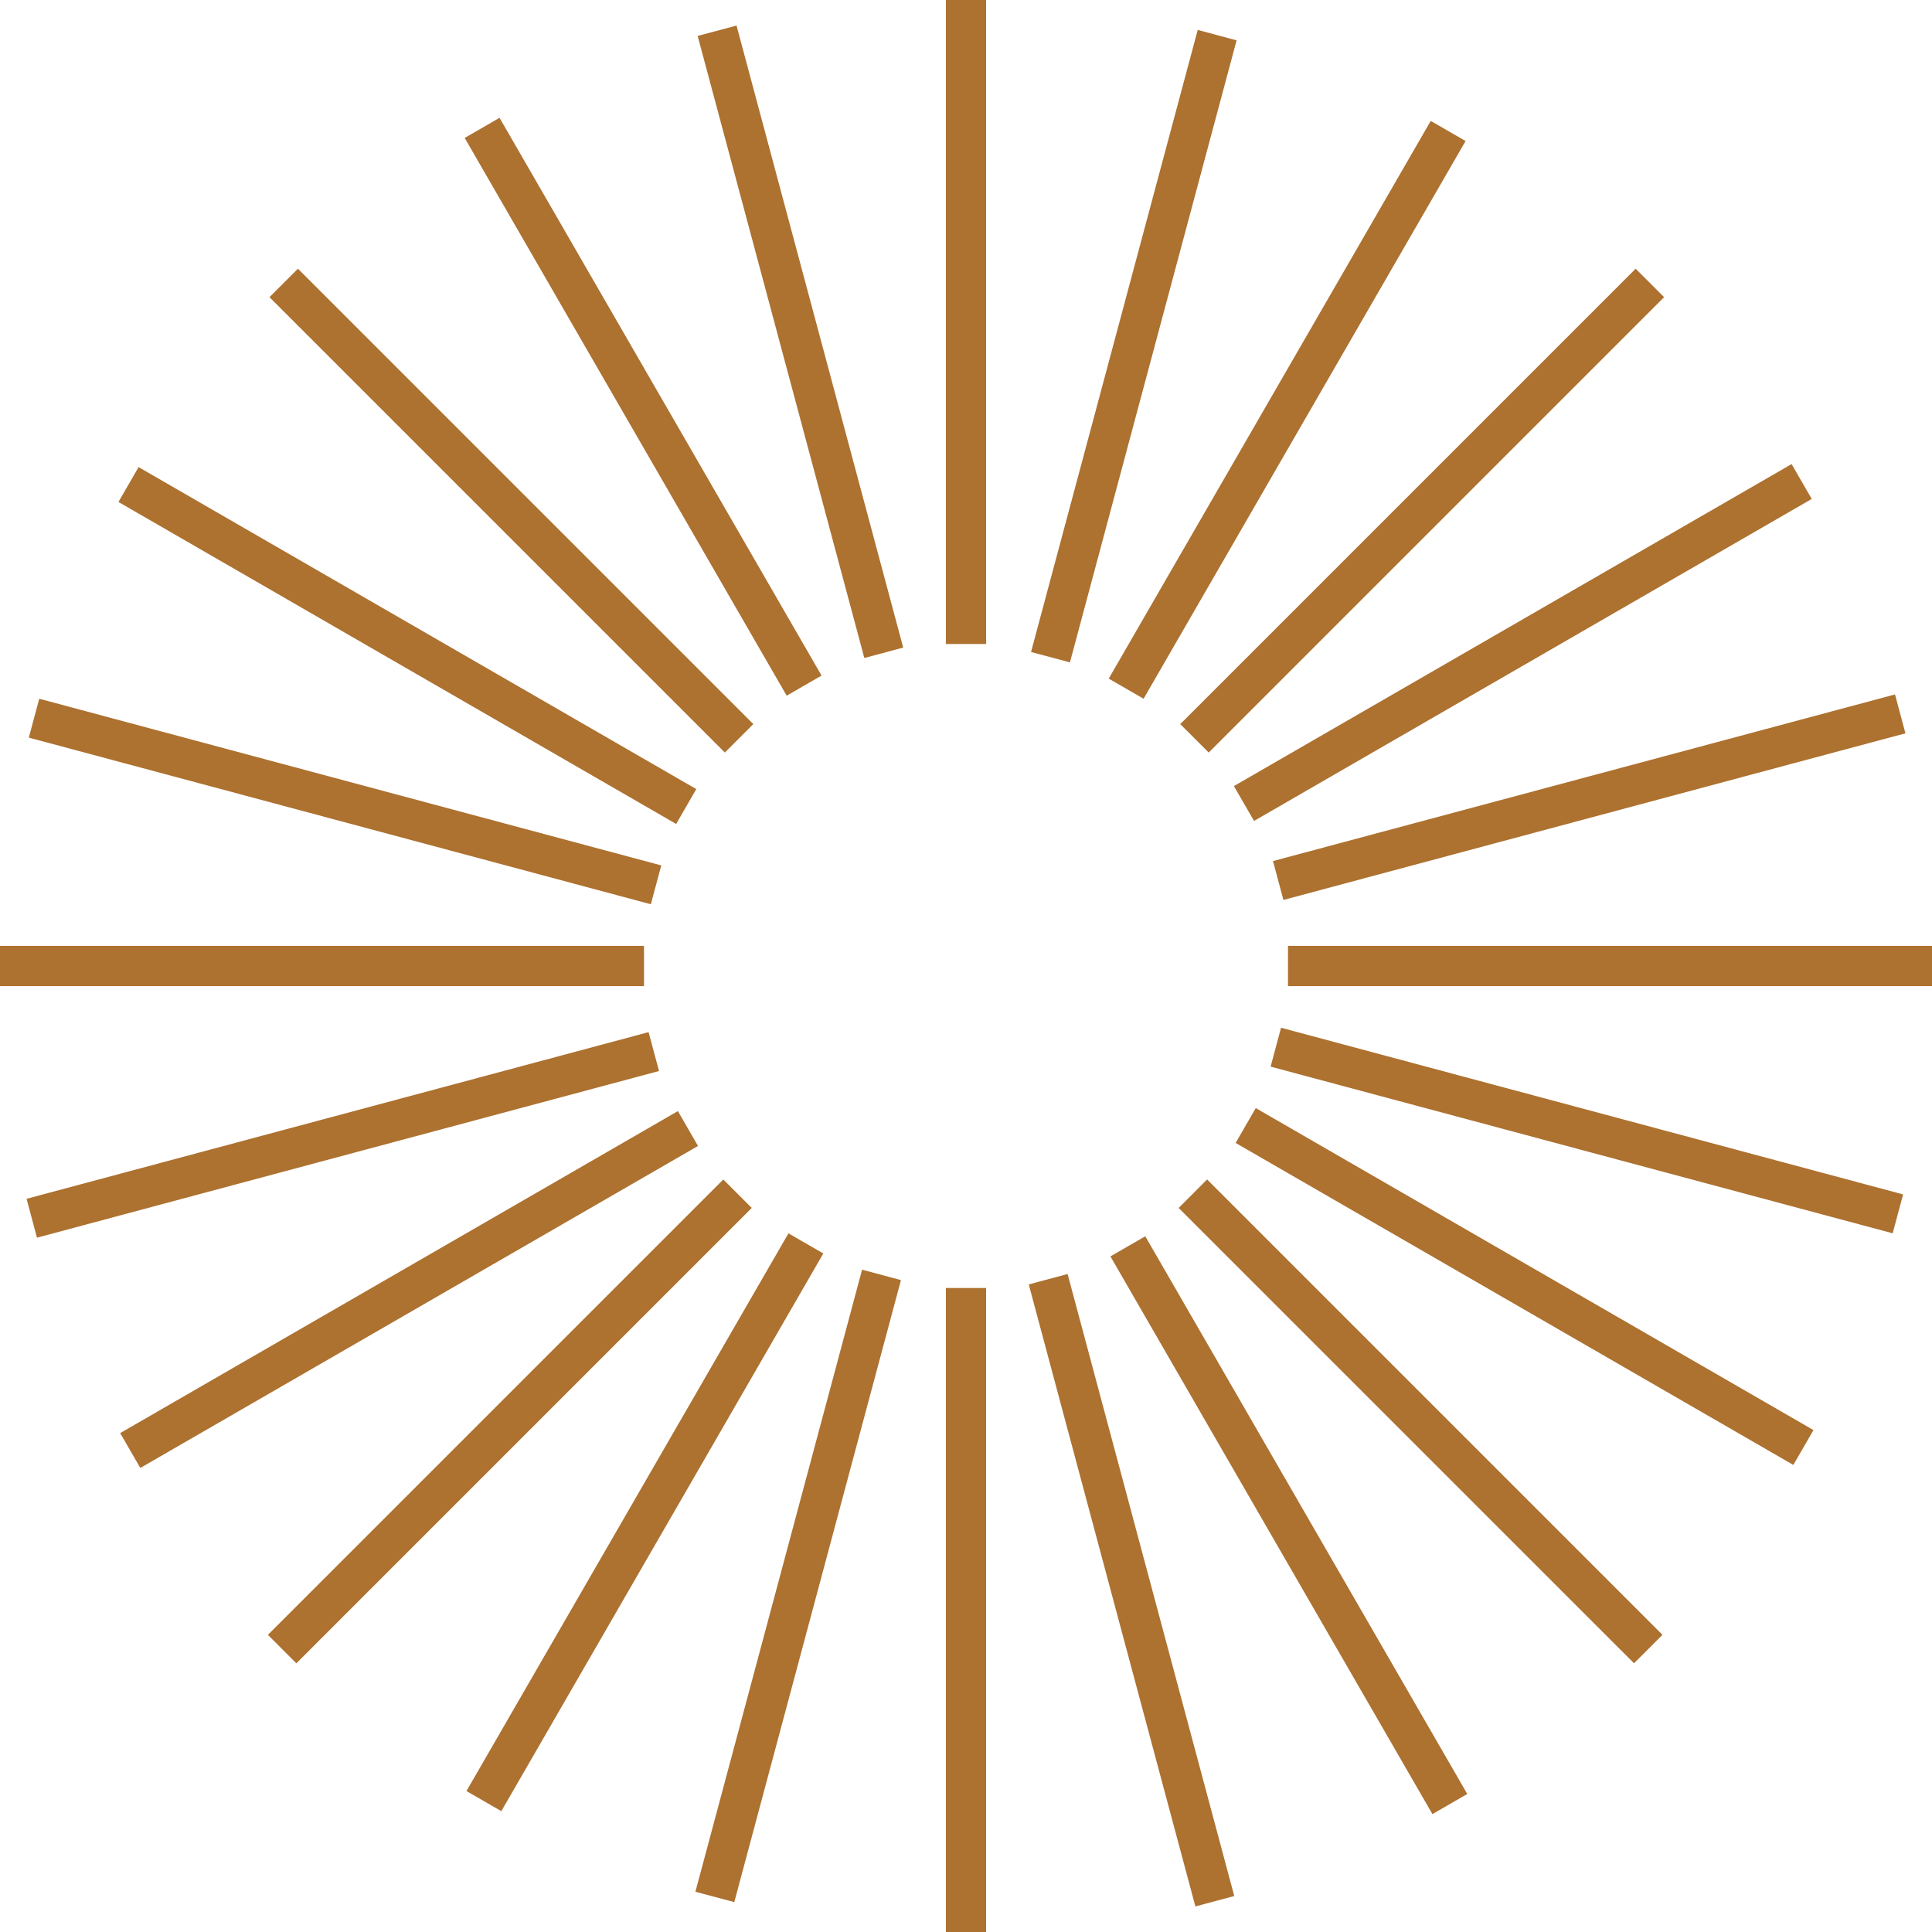 <?xml version="1.0" encoding="UTF-8"?> <svg xmlns="http://www.w3.org/2000/svg" width="48" height="48" viewBox="0 0 48 48" fill="none"><g clip-path="url(#clip0)"><path d="M24.5 0H23.5V16H24.5V0Z" fill="#AD7130"></path><path d="M24.5 32H23.5V48H24.5V32Z" fill="#AD7130"></path><path d="M18.299 0.635L17.333 0.893L21.474 16.348L22.44 16.089L18.299 0.635Z" fill="#AD7130"></path><path d="M26.524 31.652L25.559 31.911L29.699 47.365L30.665 47.106L26.524 31.652Z" fill="#AD7130"></path><path d="M12.411 2.927L11.545 3.427L19.545 17.284L20.411 16.784L12.411 2.927Z" fill="#AD7130"></path><path d="M28.454 30.715L27.588 31.215L35.588 45.071L36.454 44.571L28.454 30.715Z" fill="#AD7130"></path><path d="M7.402 6.676L6.695 7.383L18.009 18.697L18.716 17.99L7.402 6.676Z" fill="#AD7130"></path><path d="M29.99 29.303L29.283 30.011L40.597 41.324L41.304 40.617L29.99 29.303Z" fill="#AD7130"></path><path d="M3.443 11.605L2.943 12.471L16.799 20.471L17.299 19.605L3.443 11.605Z" fill="#AD7130"></path><path d="M31.199 27.53L30.699 28.396L44.555 36.396L45.055 35.53L31.199 27.53Z" fill="#AD7130"></path><path d="M0.975 17.36L0.716 18.326L16.17 22.466L16.429 21.501L0.975 17.36Z" fill="#AD7130"></path><path d="M31.827 25.534L31.568 26.5L47.023 30.641L47.282 29.675L31.827 25.534Z" fill="#AD7130"></path><path d="M0 23.5L0 24.5L16 24.5L16 23.5L0 23.5Z" fill="#AD7130"></path><path d="M32 23.5L32 24.5L48 24.5L48 23.5L32 23.5Z" fill="#AD7130"></path><path d="M0.66 29.784L0.919 30.75L16.373 26.609L16.114 25.643L0.66 29.784Z" fill="#AD7130"></path><path d="M31.627 21.393L31.886 22.359L47.34 18.219L47.081 17.253L31.627 21.393Z" fill="#AD7130"></path><path d="M2.986 35.605L3.486 36.471L17.342 28.471L16.842 27.605L2.986 35.605Z" fill="#AD7130"></path><path d="M30.656 19.53L31.156 20.396L45.012 12.396L44.512 11.53L30.656 19.53Z" fill="#AD7130"></path><path d="M6.656 40.617L7.363 41.325L18.677 30.011L17.97 29.304L6.656 40.617Z" fill="#AD7130"></path><path d="M29.323 17.99L30.03 18.697L41.344 7.383L40.637 6.676L29.323 17.99Z" fill="#AD7130"></path><path d="M11.589 44.498L12.455 44.998L20.455 31.142L19.589 30.642L11.589 44.498Z" fill="#AD7130"></path><path d="M27.546 16.86L28.412 17.36L36.412 3.504L35.546 3.004L27.546 16.86Z" fill="#AD7130"></path><path d="M17.277 47L18.243 47.258L22.384 31.804L21.418 31.545L17.277 47Z" fill="#AD7130"></path><path d="M25.616 16.198L26.582 16.457L30.723 1.002L29.757 0.744L25.616 16.198Z" fill="#AD7130"></path></g><defs><clipPath id="clip0"><rect width="48" height="48" fill="white"></rect></clipPath></defs></svg> 